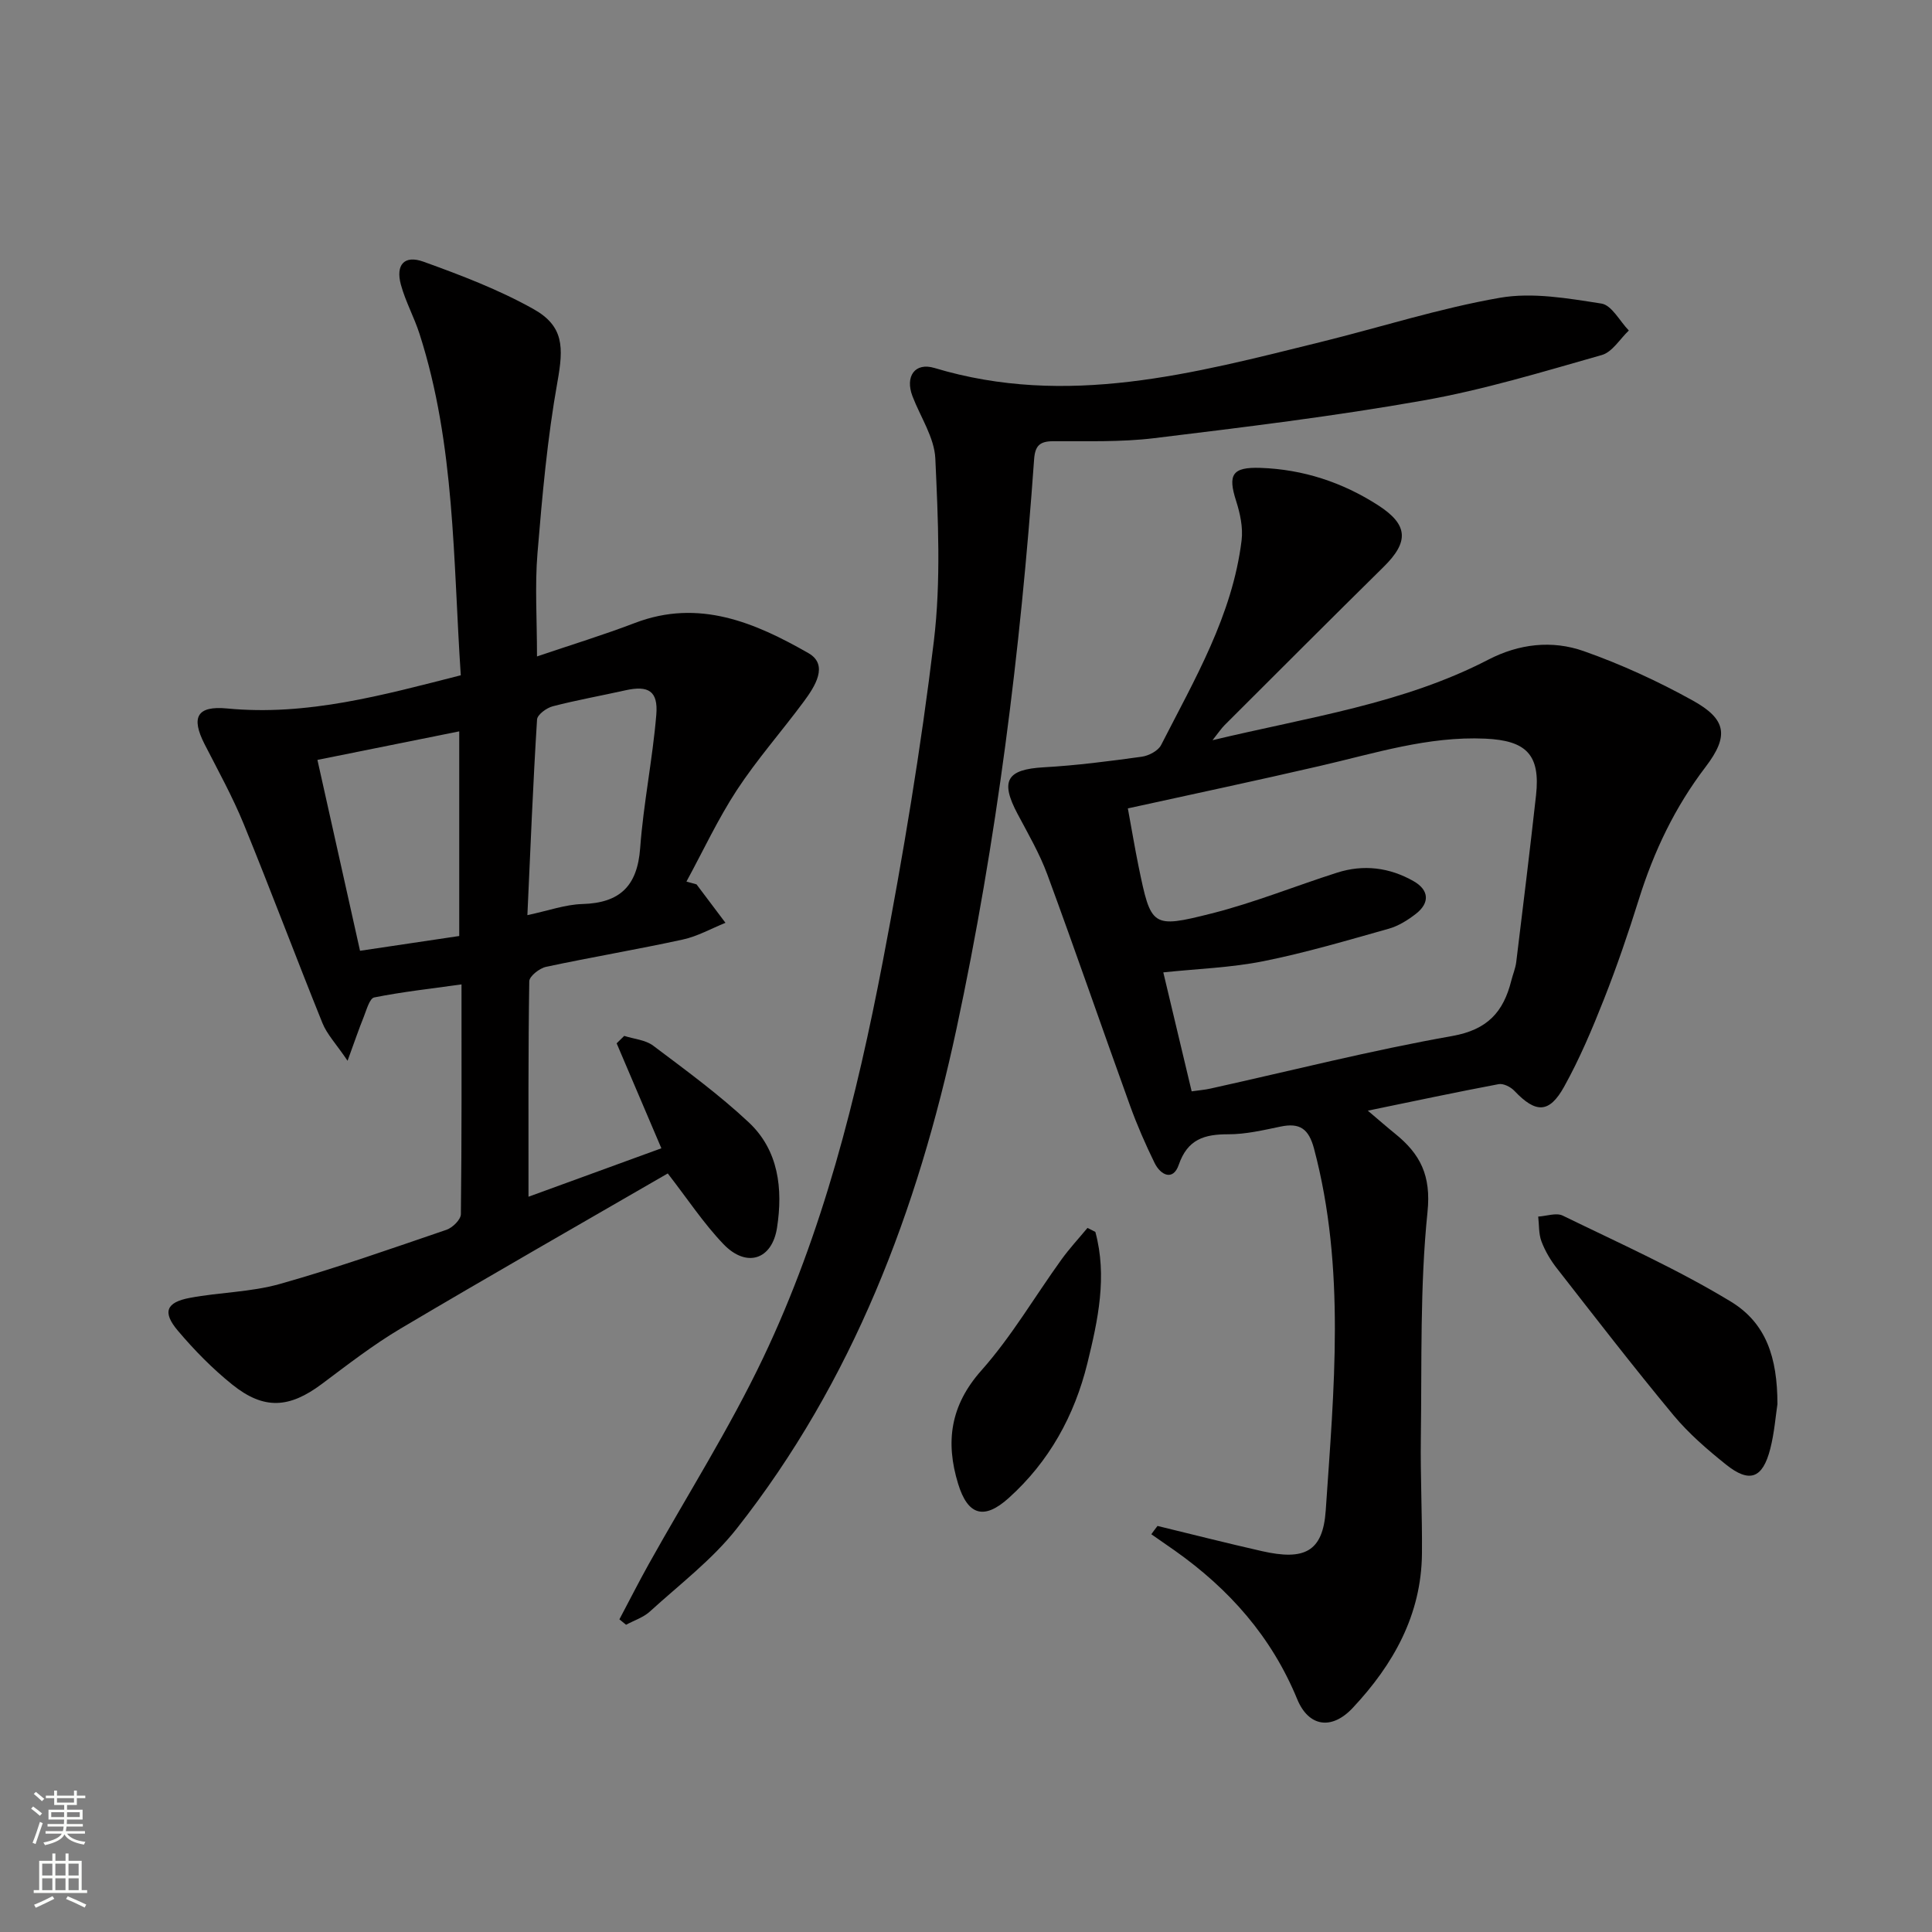 <svg enable-background="new 0 0 400 400" viewBox="0 0 400 400" xmlns="http://www.w3.org/2000/svg"><rect x="0" y="0" width="400" height="400" fill="#808080" stroke="none"/><g fill="#010000"><path d="m239.65 315.93c7.21 1.75 14.4 3.58 21.64 5.22 8.73 1.97 12.6.19 13.19-8.44 1.69-24.99 4.16-50.09-2.42-74.88-1.1-4.13-2.94-5.42-6.95-4.58-3.57.74-7.2 1.6-10.81 1.59-4.95-.01-8.43 1.02-10.26 6.34-1.16 3.36-3.74 2.17-5.01-.43-1.89-3.87-3.63-7.85-5.09-11.9-5.75-15.91-11.25-31.91-17.1-47.79-1.6-4.34-3.97-8.41-6.15-12.52-3.68-6.91-2.25-9.25 5.41-9.68 6.79-.38 13.55-1.26 20.29-2.19 1.45-.2 3.4-1.22 4.01-2.43 6.93-13.58 14.77-26.86 16.66-42.38.32-2.65-.31-5.57-1.14-8.16-1.74-5.43-.82-7.03 5.05-6.83 8.81.3 16.99 2.99 24.37 7.75 6.27 4.04 6.38 7.58 1.11 12.76-11.02 10.86-21.95 21.81-32.9 32.74-.67.67-1.21 1.49-2.51 3.13 19.99-4.79 39.44-7.53 57.07-16.66 6.4-3.32 13.24-4.09 19.79-1.78 7.78 2.74 15.38 6.24 22.59 10.24 6.93 3.85 7.55 7.29 2.62 13.75-6.36 8.34-10.71 17.5-13.81 27.42-2.18 6.97-4.55 13.9-7.23 20.69-2.43 6.16-5.03 12.31-8.24 18.09-3.1 5.58-5.89 5.49-10.3.84-.76-.8-2.26-1.56-3.24-1.38-8.76 1.65-17.49 3.51-27.1 5.49 2.27 1.92 3.93 3.38 5.65 4.77 5.19 4.19 7.49 8.62 6.71 16.2-1.59 15.47-1.16 31.15-1.38 46.74-.11 7.99.3 15.98.23 23.98-.11 12.7-5.94 23.01-14.33 31.96-4.34 4.64-9.13 3.95-11.5-1.81-5.32-12.94-14.09-22.8-25.33-30.75-1.62-1.14-3.25-2.26-4.87-3.39.41-.59.85-1.15 1.28-1.72zm-6.14-148.56c.82 4.44 1.44 8.19 2.2 11.92 2.6 12.61 2.71 12.97 15.14 9.83 8.8-2.22 17.29-5.67 25.96-8.44 5.5-1.76 10.88-1.09 15.88 1.77 3.17 1.81 3.38 4.47.48 6.73-1.68 1.31-3.62 2.53-5.64 3.1-8.6 2.42-17.19 4.97-25.93 6.72-6.71 1.35-13.65 1.57-20.75 2.32 2.03 8.52 3.93 16.5 5.87 24.63 1.62-.23 2.77-.32 3.88-.57 16.67-3.69 33.25-7.91 50.04-10.88 7.36-1.3 10.64-5.01 12.26-11.48.32-1.28.86-2.53 1.02-3.83 1.41-11.51 2.82-23.02 4.1-34.54.93-8.4-2.03-11.34-10.5-11.72-11.85-.54-22.94 3.05-34.24 5.65-13.04 3.02-26.15 5.8-39.77 8.79z"/><path d="m144.21 183.1c2 2.65 3.99 5.31 5.99 7.96-2.94 1.18-5.78 2.8-8.83 3.46-9.4 2.05-18.89 3.64-28.3 5.65-1.37.29-3.47 1.94-3.49 2.99-.23 14.62-.16 29.24-.16 44.61 9.67-3.52 18.63-6.79 27.51-10.03-3.14-7.38-6.2-14.55-9.26-21.73.52-.51 1.05-1.03 1.57-1.54 2.02.65 4.4.82 6 2.03 6.75 5.08 13.62 10.1 19.77 15.86 6.21 5.81 7.1 13.78 5.87 21.8-1.02 6.68-6.34 8.39-11.1 3.42-4.1-4.28-7.4-9.31-11.53-14.63-18.3 10.59-36.89 21.2-55.3 32.11-5.7 3.38-10.99 7.49-16.31 11.47-6.72 5.03-11.97 5.41-18.53.15-4.11-3.3-7.88-7.14-11.29-11.18-3.24-3.83-2.43-5.87 2.48-6.79 6.17-1.16 12.62-1.18 18.61-2.87 11.65-3.28 23.08-7.32 34.54-11.23 1.25-.43 2.95-2.1 2.97-3.22.19-15.63.13-31.27.13-47.58-6.39.89-12.28 1.54-18.07 2.7-.96.19-1.59 2.57-2.17 4.02-1.01 2.5-1.88 5.06-3.35 9.09-2.39-3.53-4.26-5.47-5.2-7.8-5.53-13.69-10.7-27.52-16.29-41.19-2.32-5.67-5.31-11.08-8.11-16.55-2.86-5.59-1.59-7.99 4.65-7.4 16.61 1.6 32.27-2.77 48.39-6.87-1.6-23.86-1.16-47.71-8.53-70.65-1.11-3.47-2.92-6.73-3.87-10.22-1.12-4.12.7-6.19 4.67-4.76 7.77 2.8 15.59 5.78 22.77 9.8 6.33 3.55 6.25 7.93 4.98 15.04-2.1 11.71-3.16 23.64-4.14 35.52-.56 6.74-.1 13.57-.1 21.37 7.19-2.44 13.83-4.47 20.29-6.94 13.25-5.06 24.89-.04 35.9 6.25 4.27 2.44 1.34 6.93-.96 10.04-4.55 6.15-9.65 11.92-13.84 18.3-3.94 6.02-7 12.62-10.45 18.96.7.2 1.39.39 2.09.58zm-78.49-25.77c3.01 13.5 5.89 26.38 8.82 39.52 7.25-1.08 13.92-2.07 20.54-3.06 0-14.3 0-28.29 0-42.37-9.89 1.99-19.25 3.88-29.36 5.91zm43.47 32.14c4.35-.92 7.84-2.2 11.38-2.3 7.78-.22 11.39-3.72 11.97-11.59.68-9.23 2.57-18.37 3.34-27.6.41-4.94-1.65-6.11-6.39-5.06-5.01 1.12-10.08 2.02-15.05 3.31-1.28.33-3.19 1.73-3.25 2.74-.83 13.23-1.36 26.48-2 40.5z"/><path d="m128.24 335.27c2.02-3.81 3.97-7.66 6.07-11.43 7.92-14.2 16.68-28 23.66-42.64 12.42-26.05 19.4-53.97 24.81-82.18 4.21-21.98 7.9-44.1 10.57-66.32 1.49-12.43.87-25.19.3-37.76-.2-4.37-3.1-8.62-4.74-12.93-1.55-4.08.5-7.05 4.58-5.82 27.36 8.24 53.61 1.13 79.92-5.37 12.39-3.06 24.61-6.99 37.14-9.17 6.76-1.17 14.08.12 21.01 1.2 2.13.33 3.79 3.64 5.67 5.58-1.84 1.74-3.41 4.45-5.58 5.07-12.24 3.48-24.49 7.21-37 9.42-18.45 3.27-37.09 5.53-55.71 7.8-6.91.84-13.96.59-20.95.63-2.75.02-3.69.96-3.89 3.76-2.81 39.63-7.74 78.99-16.06 117.85-8.05 37.57-21.45 72.98-45.5 103.51-5.08 6.45-11.85 11.58-17.98 17.17-1.35 1.24-3.28 1.85-4.94 2.75-.45-.37-.92-.74-1.38-1.12z"/><path d="m368 290.7c-.37 2.42-.63 5.93-1.49 9.28-1.57 6.13-4.29 7.14-9.16 3.24-3.87-3.1-7.71-6.41-10.87-10.21-8.26-9.95-16.17-20.2-24.13-30.4-1.32-1.68-2.46-3.61-3.21-5.6-.59-1.57-.47-3.41-.67-5.13 1.71-.1 3.74-.85 5.08-.2 11.71 5.71 23.67 11.05 34.78 17.79 7.34 4.46 9.66 11.58 9.67 21.23z"/><path d="m226.78 255.05c2.5 9.2.55 18.25-1.65 27.2-2.67 10.86-7.92 20.38-16.3 27.91-5.09 4.58-8.46 3.59-10.46-2.95-2.65-8.64-1.64-16.21 4.81-23.47 6.24-7.02 11.05-15.29 16.57-22.95 1.65-2.29 3.59-4.38 5.4-6.56.54.27 1.08.54 1.63.82z"/></g><path d="m6.44 374.46.42-.45c.65.47 1.27.95 1.85 1.44l-.45.49c-.65-.56-1.25-1.06-1.82-1.48m.93 7.33-.63-.26c.55-1.36 1.05-2.8 1.52-4.33.19.1.38.19.59.27-.46 1.29-.95 2.73-1.48 4.32m-.38-10.38.44-.42c.43.34 1.01.82 1.74 1.44l-.49.49c-.53-.51-1.09-1.01-1.69-1.51m2.5.35h1.72v-1.04h.59v1.04h3.52v-1.04h.59v1.04h1.75v.53h-1.75v1.42h-2.03v.97h3.22v2.03h-3.24c0 .35-.01.66-.03.93h3.32v.53h-3.37c-.03.27-.08.58-.15.94h3.96v.53h-3.71c.67.92 1.93 1.48 3.79 1.68-.13.24-.23.44-.29.59-2.13-.38-3.48-1.08-4.04-2.12-.43.97-1.77 1.72-4.03 2.23-.09-.19-.2-.37-.33-.55 2.1-.42 3.37-1.03 3.81-1.83h-3.36v-.53h3.58c.08-.29.13-.61.16-.94h-3.33v-.53h3.39c.02-.27.04-.58.04-.93h-3.23v-2.03h3.25v-.97h-2.07v-1.42h-1.73zm1.12 3.44v1h2.65c.01-.3.02-.44.01-.4v-.25-.35zm1.19-2h3.52v-.91h-3.52zm4.71 2h-2.63v.59c0 .15-.01.28-.01.4h2.64z" fill="#fbfcfa"/><path d="m13.56 383.74h.63v1.52h2.72v6.07h1.13v.6h-11.06v-.6h1.13v-6.07h2.73v-1.52h.63v1.52h2.1v-1.52zm-2.69 8.83.38.56c-1.24.63-2.53 1.25-3.85 1.85-.1-.21-.21-.42-.34-.63 1.36-.55 2.63-1.15 3.81-1.78m-2.13-4.27h2.1v-2.45h-2.1zm0 3.04h2.1v-2.46h-2.1zm2.72-3.04h2.1v-2.45h-2.1zm0 3.04h2.1v-2.46h-2.1zm6.07 3.6c-1.41-.71-2.7-1.3-3.86-1.78l.35-.56c1.45.62 2.75 1.19 3.84 1.72zm-1.25-9.09h-2.1v2.45h2.1zm-2.09 5.49h2.1v-2.46h-2.1z" fill="#fbfcfa"/></svg>